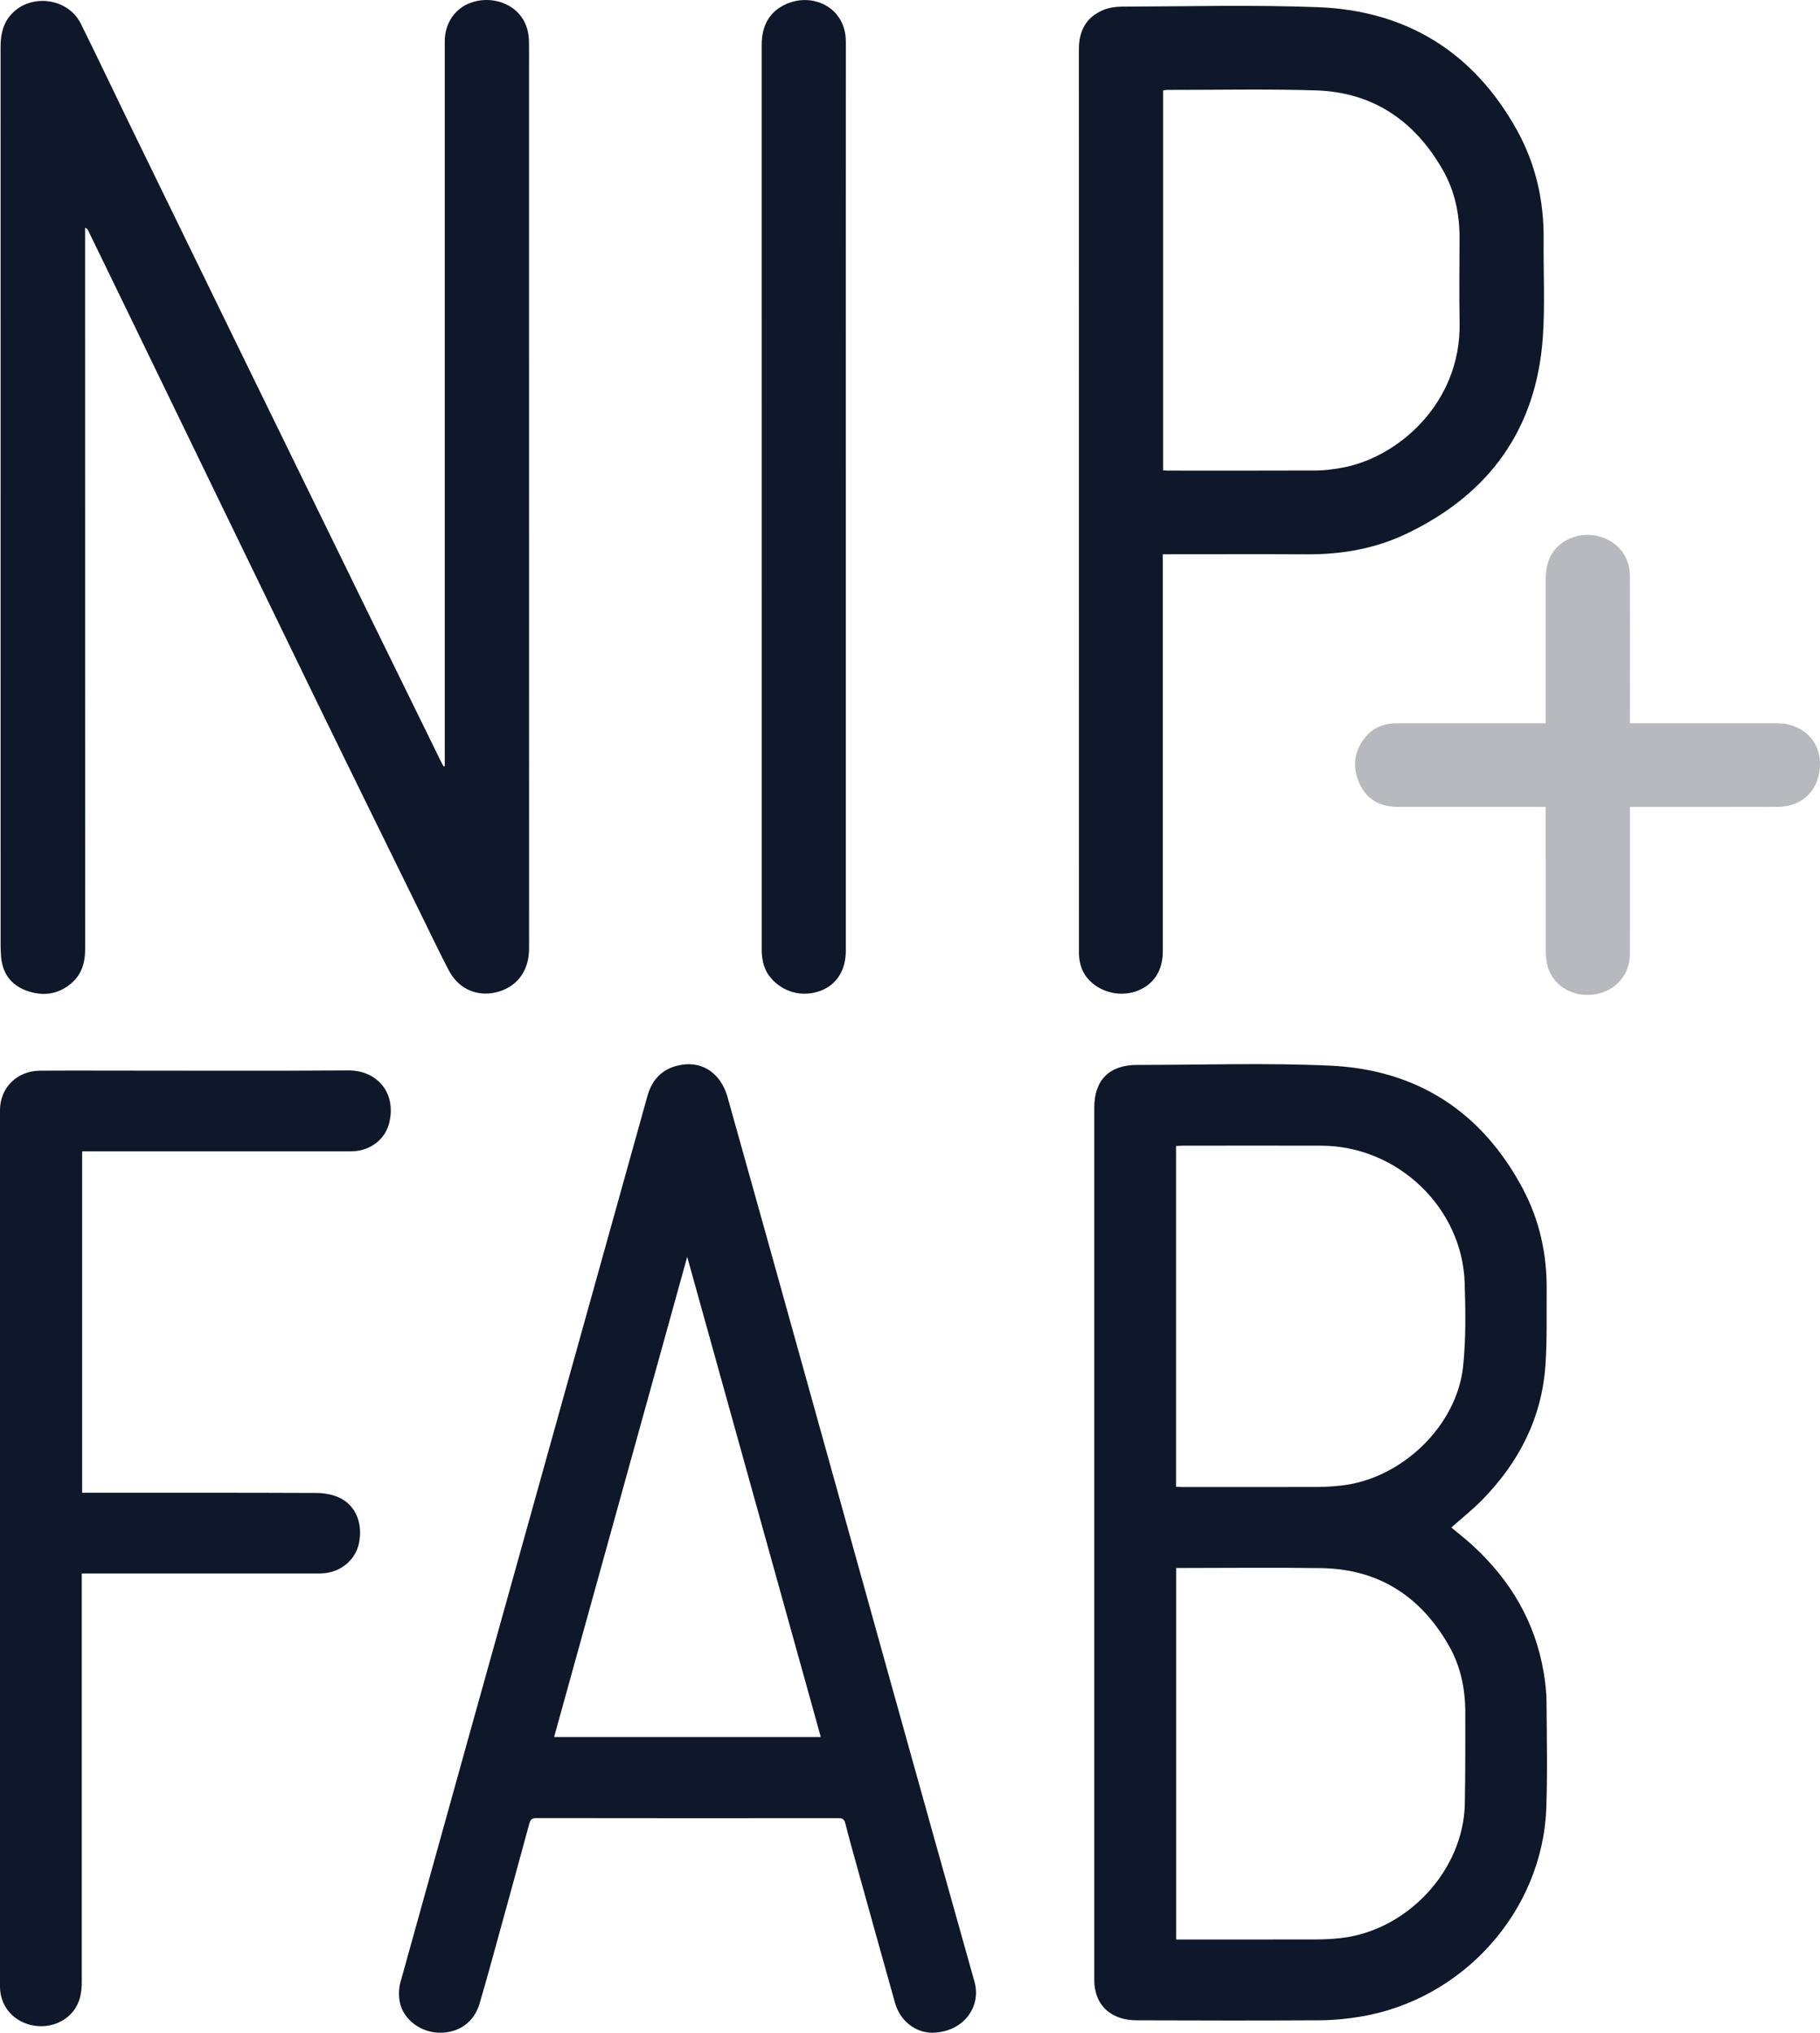 <svg width="60" height="67" viewBox="0 0 60 67" fill="none" xmlns="http://www.w3.org/2000/svg">
<path d="M14.662 25.252V25.01C14.662 17.128 14.662 9.247 14.662 1.365C14.662 0.777 14.987 0.288 15.504 0.096C16.071 -0.115 16.724 0.029 17.104 0.45C17.343 0.715 17.434 1.036 17.439 1.382C17.444 1.713 17.44 2.044 17.44 2.375C17.44 11.999 17.44 21.624 17.442 31.248C17.442 31.634 17.35 31.982 17.092 32.278C16.578 32.87 15.347 33.038 14.792 31.976C14.498 31.413 14.223 30.84 13.944 30.269C12.742 27.819 11.535 25.371 10.341 22.917C8.223 18.561 6.113 14.202 3.999 9.844C3.633 9.09 3.267 8.337 2.9 7.584C2.887 7.556 2.868 7.531 2.805 7.509C2.805 7.591 2.805 7.674 2.805 7.756C2.805 15.598 2.805 23.438 2.807 31.28C2.807 31.719 2.701 32.106 2.355 32.406C1.907 32.793 1.39 32.843 0.86 32.647C0.351 32.458 0.073 32.064 0.035 31.518C0.027 31.404 0.02 31.289 0.02 31.175C0.02 21.308 0.02 11.44 0.019 1.573C0.019 1.2 0.07 0.85 0.311 0.544C0.919 -0.231 2.219 -0.111 2.663 0.779C3.208 1.873 3.729 2.979 4.264 4.079C5.545 6.708 6.827 9.338 8.11 11.966C9.568 14.953 11.029 17.939 12.489 20.924C13.169 22.314 13.851 23.702 14.533 25.091C14.561 25.149 14.594 25.206 14.625 25.263C14.638 25.26 14.65 25.256 14.662 25.252Z" fill="#0F172A"/>
<path d="M47.847 50.347C48.087 50.549 48.34 50.744 48.573 50.96C49.8 52.095 50.61 53.463 50.889 55.116C50.943 55.434 50.982 55.759 50.984 56.081C50.993 57.25 51.018 58.419 50.977 59.586C50.857 62.989 48.229 65.921 44.826 66.473C44.397 66.543 43.959 66.586 43.525 66.589C41.511 66.601 39.498 66.597 37.484 66.59C37.283 66.589 37.071 66.562 36.884 66.493C36.398 66.314 36.141 65.943 36.083 65.437C36.073 65.351 36.075 65.262 36.075 65.174C36.075 55.618 36.075 46.061 36.075 36.505C36.075 35.597 36.575 35.099 37.489 35.1C39.612 35.101 41.738 35.026 43.856 35.124C46.736 35.258 48.87 36.66 50.211 39.196C50.758 40.23 51 41.347 50.989 42.514C50.982 43.344 51.006 44.177 50.948 45.004C50.827 46.739 50.074 48.203 48.86 49.44C48.548 49.758 48.194 50.038 47.847 50.347ZM38.775 63.926H39.011C40.478 63.926 41.946 63.928 43.413 63.924C43.671 63.923 43.931 63.909 44.188 63.881C46.399 63.639 48.251 61.642 48.291 59.448C48.31 58.449 48.305 57.45 48.306 56.451C48.307 55.67 48.155 54.92 47.762 54.235C46.835 52.617 45.453 51.713 43.55 51.685C42.043 51.663 40.534 51.681 39.026 51.681H38.775V63.926ZM38.771 49.004C38.851 49.007 38.911 49.013 38.971 49.013C40.452 49.013 41.933 49.015 43.414 49.011C43.679 49.01 43.945 48.993 44.209 48.965C46.203 48.75 48.029 47.002 48.235 45.032C48.329 44.13 48.313 43.212 48.287 42.303C48.216 39.809 46.075 37.767 43.556 37.762C42.041 37.758 40.526 37.761 39.011 37.762C38.932 37.762 38.854 37.768 38.771 37.772V49.004Z" fill="#0F172A"/>
<path d="M30.749 67C30.173 67.001 29.672 66.608 29.505 66.011C29.088 64.53 28.677 63.048 28.265 61.566C28.129 61.078 27.992 60.591 27.868 60.101C27.835 59.972 27.784 59.926 27.649 59.926C24.325 59.929 21.001 59.929 17.677 59.924C17.523 59.924 17.482 59.992 17.448 60.114C17.11 61.358 16.77 62.601 16.427 63.843C16.225 64.578 16.023 65.313 15.808 66.044C15.628 66.656 15.118 67.013 14.477 66.999C13.87 66.986 13.306 66.573 13.184 66.006C13.138 65.79 13.144 65.542 13.203 65.33C14.671 60.038 16.149 54.75 17.625 49.46C18.865 45.015 20.106 40.57 21.344 36.124C21.489 35.603 21.81 35.25 22.336 35.123C22.85 34.998 23.323 35.124 23.668 35.535C23.814 35.71 23.922 35.937 23.984 36.158C24.854 39.249 25.714 42.344 26.576 45.437C28.422 52.065 30.261 58.695 32.126 65.318C32.361 66.152 31.754 66.977 30.75 66.999L30.749 67ZM22.655 41.426C21.187 46.722 19.728 51.984 18.267 57.252H27.059C25.591 51.977 24.129 46.724 22.655 41.426Z" fill="#0F172A"/>
<path d="M38.334 18.268V18.555C38.334 22.823 38.334 27.09 38.334 31.358C38.334 31.986 38.041 32.444 37.505 32.654C36.965 32.866 36.326 32.729 35.921 32.32C35.683 32.08 35.585 31.786 35.57 31.459C35.568 31.418 35.57 31.378 35.57 31.337C35.57 21.431 35.57 11.524 35.568 1.618C35.568 1.018 35.805 0.567 36.371 0.33C36.559 0.251 36.781 0.219 36.988 0.218C39.138 0.212 41.29 0.155 43.437 0.236C46.373 0.346 48.58 1.722 50.003 4.279C50.627 5.4 50.902 6.615 50.889 7.896C50.878 8.969 50.937 10.047 50.863 11.115C50.651 14.134 49.109 16.283 46.367 17.592C45.344 18.081 44.249 18.275 43.114 18.27C41.62 18.262 40.125 18.268 38.63 18.268L38.334 18.268ZM38.344 15.503C38.416 15.507 38.463 15.511 38.511 15.511C40.142 15.511 41.773 15.515 43.405 15.508C43.662 15.507 43.921 15.47 44.176 15.428C46.073 15.119 48.166 13.288 48.119 10.647C48.102 9.715 48.114 8.782 48.117 7.85C48.12 7.052 47.959 6.29 47.561 5.595C46.641 3.986 45.267 3.036 43.374 2.979C41.744 2.929 40.111 2.965 38.48 2.963C38.435 2.963 38.391 2.973 38.344 2.979V15.503Z" fill="#0F172A"/>
<path d="M2.708 37.949V49.202C2.801 49.202 2.88 49.202 2.961 49.202C5.452 49.202 7.943 49.198 10.435 49.209C10.692 49.21 10.972 49.26 11.201 49.37C11.739 49.627 11.972 50.238 11.831 50.879C11.714 51.408 11.257 51.8 10.689 51.854C10.601 51.862 10.512 51.863 10.423 51.863C7.945 51.863 5.468 51.863 2.99 51.863H2.696C2.696 51.963 2.696 52.048 2.696 52.133C2.696 56.53 2.696 60.927 2.696 65.324C2.696 65.676 2.638 66.01 2.41 66.295C2.064 66.729 1.446 66.897 0.89 66.708C0.346 66.524 0 66.049 0 65.48C0 55.848 0 46.217 0 36.586C0 35.855 0.562 35.296 1.312 35.29C2.063 35.283 2.814 35.288 3.565 35.288C6.206 35.288 8.848 35.3 11.489 35.282C12.44 35.276 13.099 36.042 12.818 37.059C12.682 37.549 12.226 37.9 11.707 37.941C11.605 37.949 11.503 37.949 11.4 37.949C8.588 37.949 5.776 37.949 2.964 37.949C2.884 37.949 2.803 37.949 2.708 37.949Z" fill="#0F172A"/>
<path d="M27.884 16.389C27.884 21.374 27.884 26.358 27.884 31.342C27.884 31.988 27.573 32.469 27.029 32.664C26.44 32.876 25.806 32.703 25.403 32.222C25.201 31.982 25.131 31.699 25.113 31.396C25.11 31.349 25.112 31.302 25.112 31.255C25.112 21.334 25.113 11.412 25.111 1.491C25.111 0.874 25.338 0.392 25.92 0.133C26.792 -0.256 27.885 0.239 27.885 1.376C27.882 6.38 27.884 11.385 27.884 16.389Z" fill="#0F172A"/>
<path opacity="0.3" d="M53.734 26.596C53.734 26.868 53.734 27.111 53.734 27.353C53.734 28.724 53.737 30.095 53.732 31.466C53.73 32.071 53.332 32.576 52.748 32.736C52.123 32.908 51.487 32.684 51.166 32.181C50.986 31.901 50.957 31.586 50.957 31.267C50.955 29.801 50.956 28.336 50.956 26.87C50.956 26.79 50.956 26.709 50.956 26.596C50.869 26.596 50.791 26.596 50.713 26.596C49.17 26.596 47.628 26.597 46.086 26.595C45.5 26.594 45.046 26.351 44.812 25.812C44.575 25.269 44.636 24.739 45.03 24.276C45.293 23.968 45.645 23.84 46.047 23.84C47.603 23.84 49.159 23.84 50.715 23.84H50.955C50.955 23.742 50.955 23.663 50.955 23.584C50.955 22.111 50.955 20.639 50.955 19.167C50.955 18.797 51.001 18.44 51.245 18.136C51.607 17.686 52.239 17.514 52.82 17.711C53.374 17.899 53.731 18.384 53.732 18.975C53.736 20.508 53.733 22.041 53.733 23.573V23.84H53.963C55.505 23.84 57.048 23.84 58.59 23.84C59.401 23.84 59.995 24.396 60 25.156C60.004 26.009 59.449 26.59 58.605 26.594C57.07 26.6 55.535 26.596 53.999 26.596C53.919 26.596 53.838 26.596 53.734 26.596Z" fill="#0F172A"/>
</svg>
